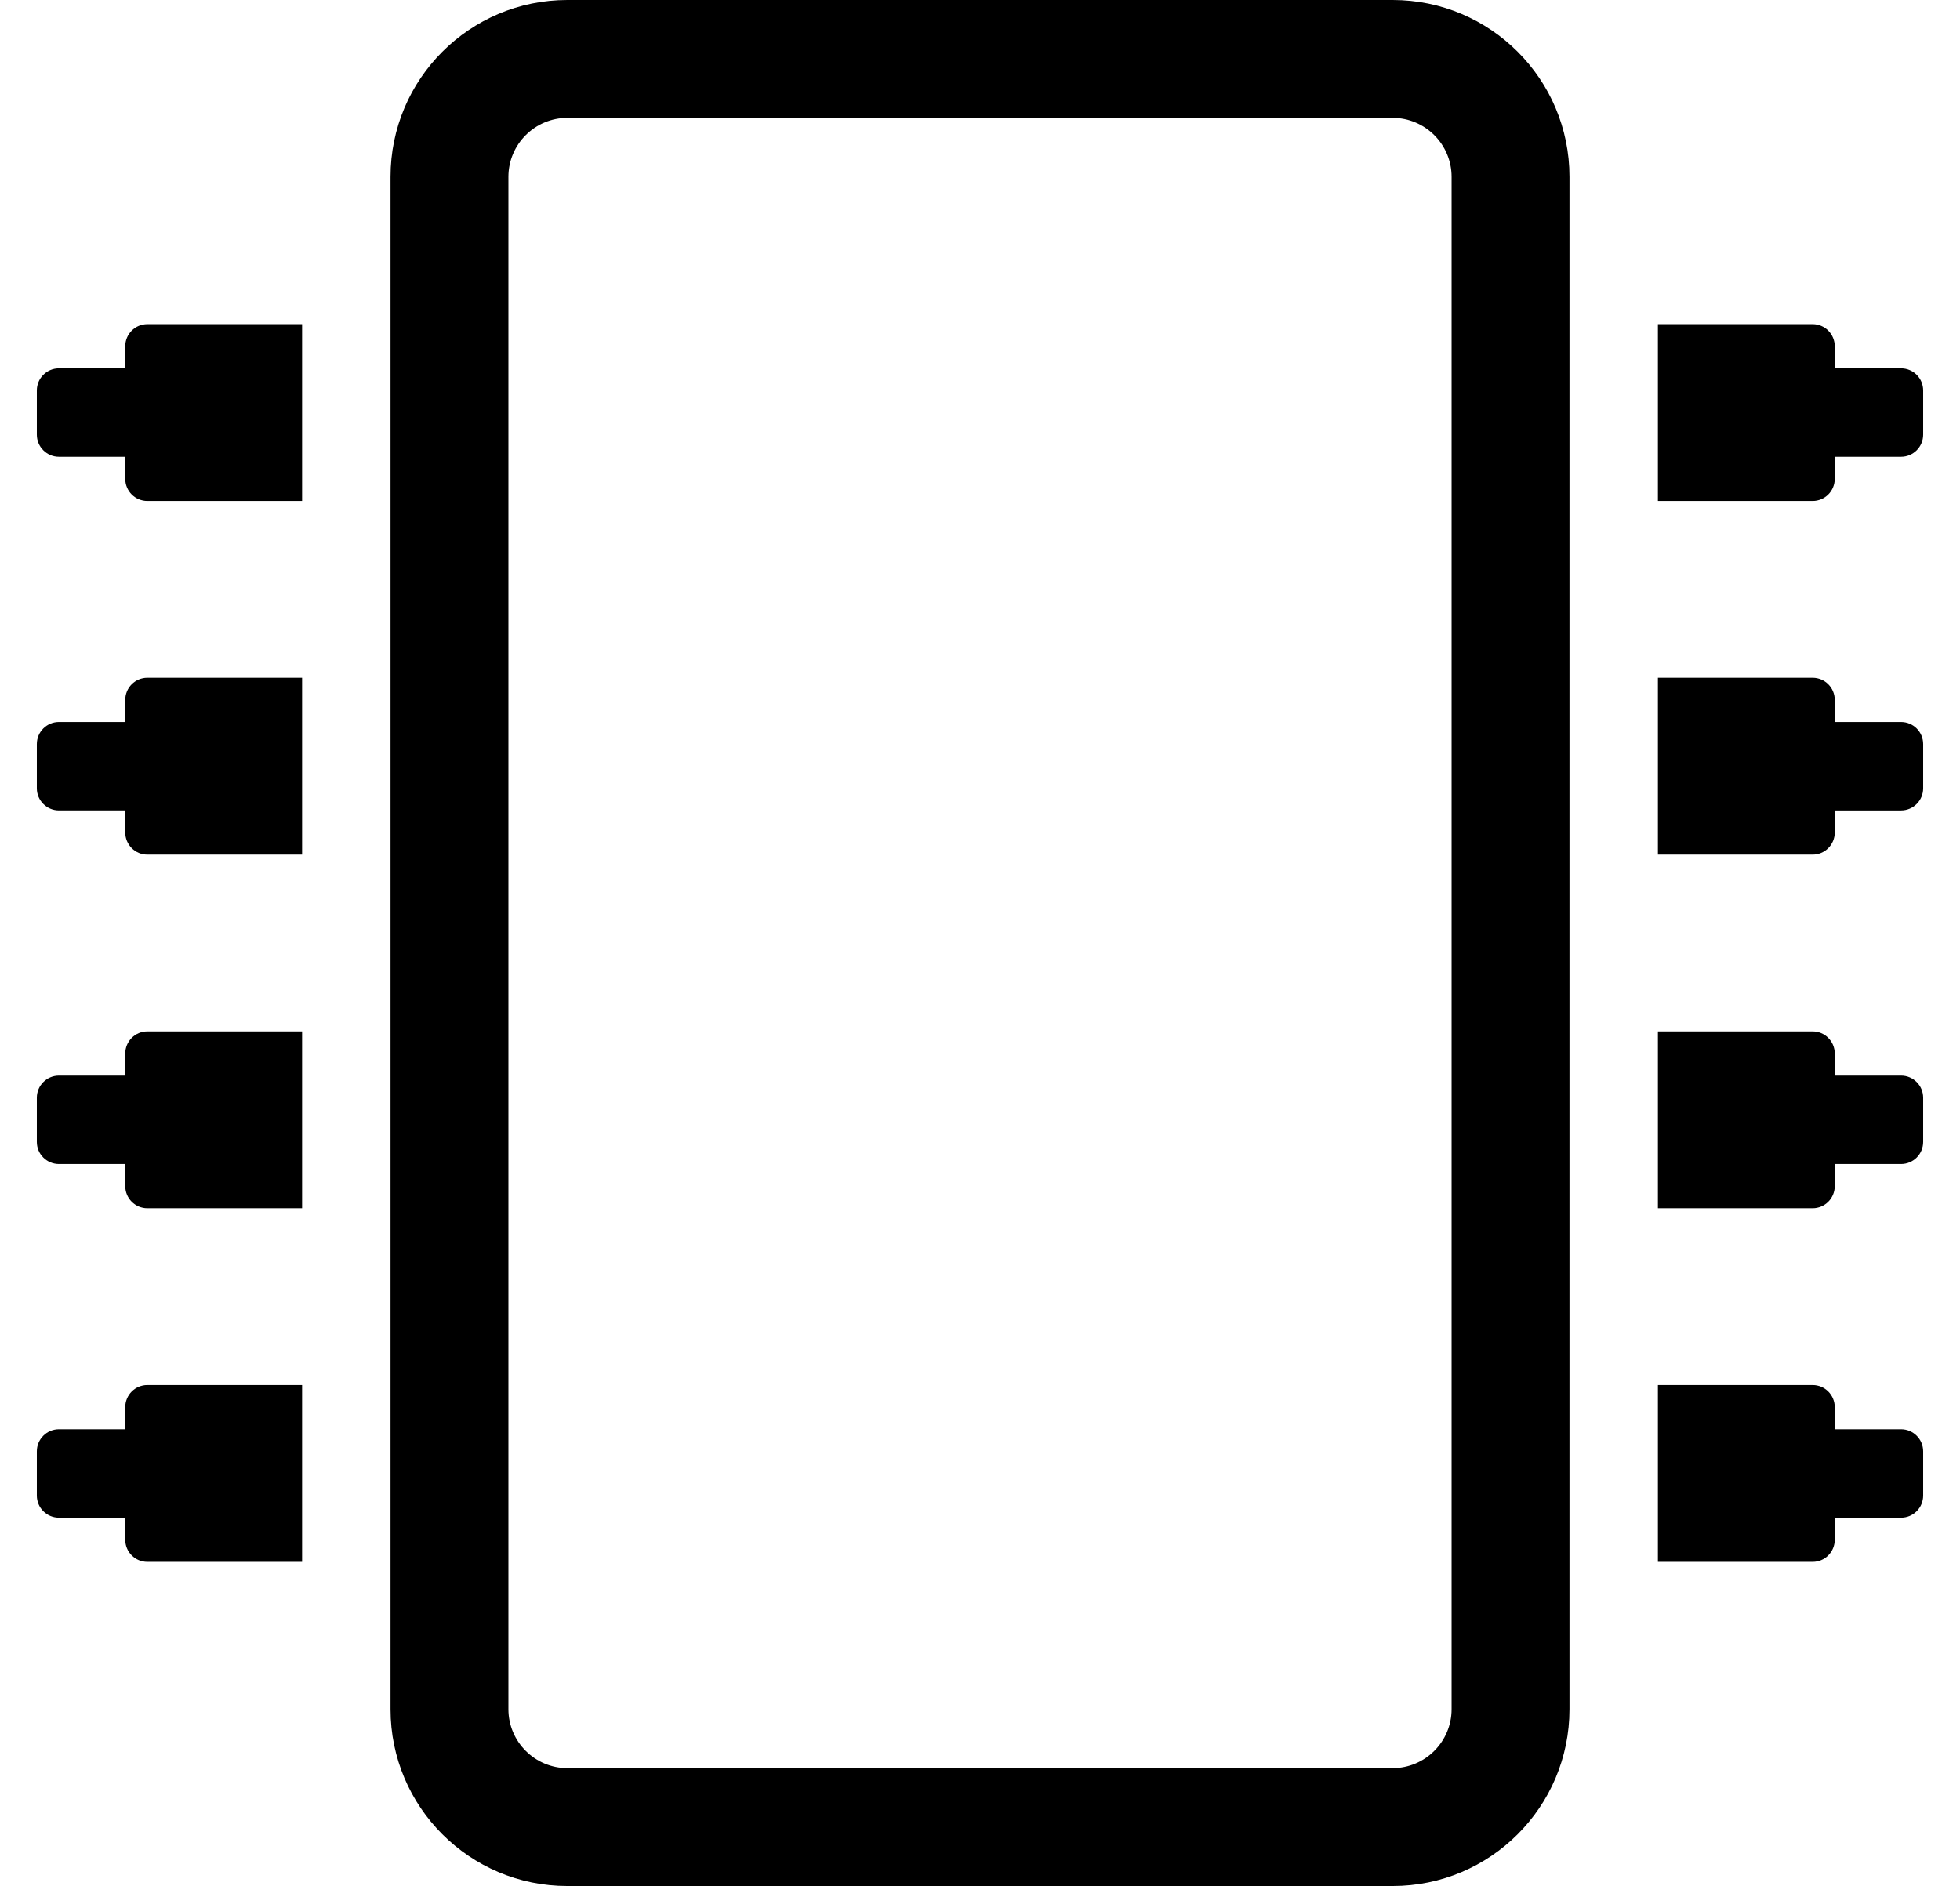 <?xml version="1.0" standalone="no"?>
<!DOCTYPE svg PUBLIC "-//W3C//DTD SVG 1.1//EN" "http://www.w3.org/Graphics/SVG/1.1/DTD/svg11.dtd" >
<svg xmlns="http://www.w3.org/2000/svg" xmlns:xlink="http://www.w3.org/1999/xlink" version="1.1" viewBox="-10 0 532 512">
   <path fill="currentColor"
d="M368 0c26.51 0 48 21.49 48 48v416c0 26.51 -21.49 48 -48 48h-224c-26.51 0 -48 -21.49 -48 -48v-416c0 -26.51 21.49 -48 48 -48h224zM384 464v-416c0 -8.822 -7.178 -16 -16 -16h-224c-8.822 0 -16 7.178 -16 16v416
c0 8.822 7.178 16 16 16h224c8.822 0 16 -7.178 16 -16zM512 106v12c0 3.312 -2.688 6 -6 6h-18v6c0 3.312 -2.688 6 -6 6h-42v-48h42c3.312 0 6 2.688 6 6v6h18c3.312 0 6 2.688 6 6zM512 202v12c0 3.312 -2.688 6 -6 6h-18v6
c0 3.312 -2.688 6 -6 6h-42v-48h42c3.312 0 6 2.688 6 6v6h18c3.312 0 6 2.688 6 6zM512 298v12c0 3.312 -2.688 6 -6 6h-18v6c0 3.312 -2.688 6 -6 6h-42v-48h42c3.312 0 6 2.688 6 6v6h18c3.312 0 6 2.688 6 6zM512 394v12
c0 3.312 -2.688 6 -6 6h-18v6c0 3.312 -2.688 6 -6 6h-42v-48h42c3.312 0 6 2.688 6 6v6h18c3.312 0 6 2.688 6 6zM30 376h42v48h-42c-3.312 0 -6 -2.688 -6 -6v-6h-18c-3.312 0 -6 -2.688 -6 -6v-12c0 -3.312 2.688 -6 6 -6h18v-6
c0 -3.312 2.688 -6 6 -6zM30 280h42v48h-42c-3.312 0 -6 -2.688 -6 -6v-6h-18c-3.312 0 -6 -2.688 -6 -6v-12c0 -3.312 2.688 -6 6 -6h18v-6c0 -3.312 2.688 -6 6 -6zM30 184h42v48h-42c-3.312 0 -6 -2.688 -6 -6v-6h-18
c-3.312 0 -6 -2.688 -6 -6v-12c0 -3.312 2.688 -6 6 -6h18v-6c0 -3.312 2.688 -6 6 -6zM30 88h42v48h-42c-3.312 0 -6 -2.688 -6 -6v-6h-18c-3.312 0 -6 -2.688 -6 -6v-12c0 -3.312 2.688 -6 6 -6h18v-6c0 -3.312 2.688 -6 6 -6z" />
</svg>

